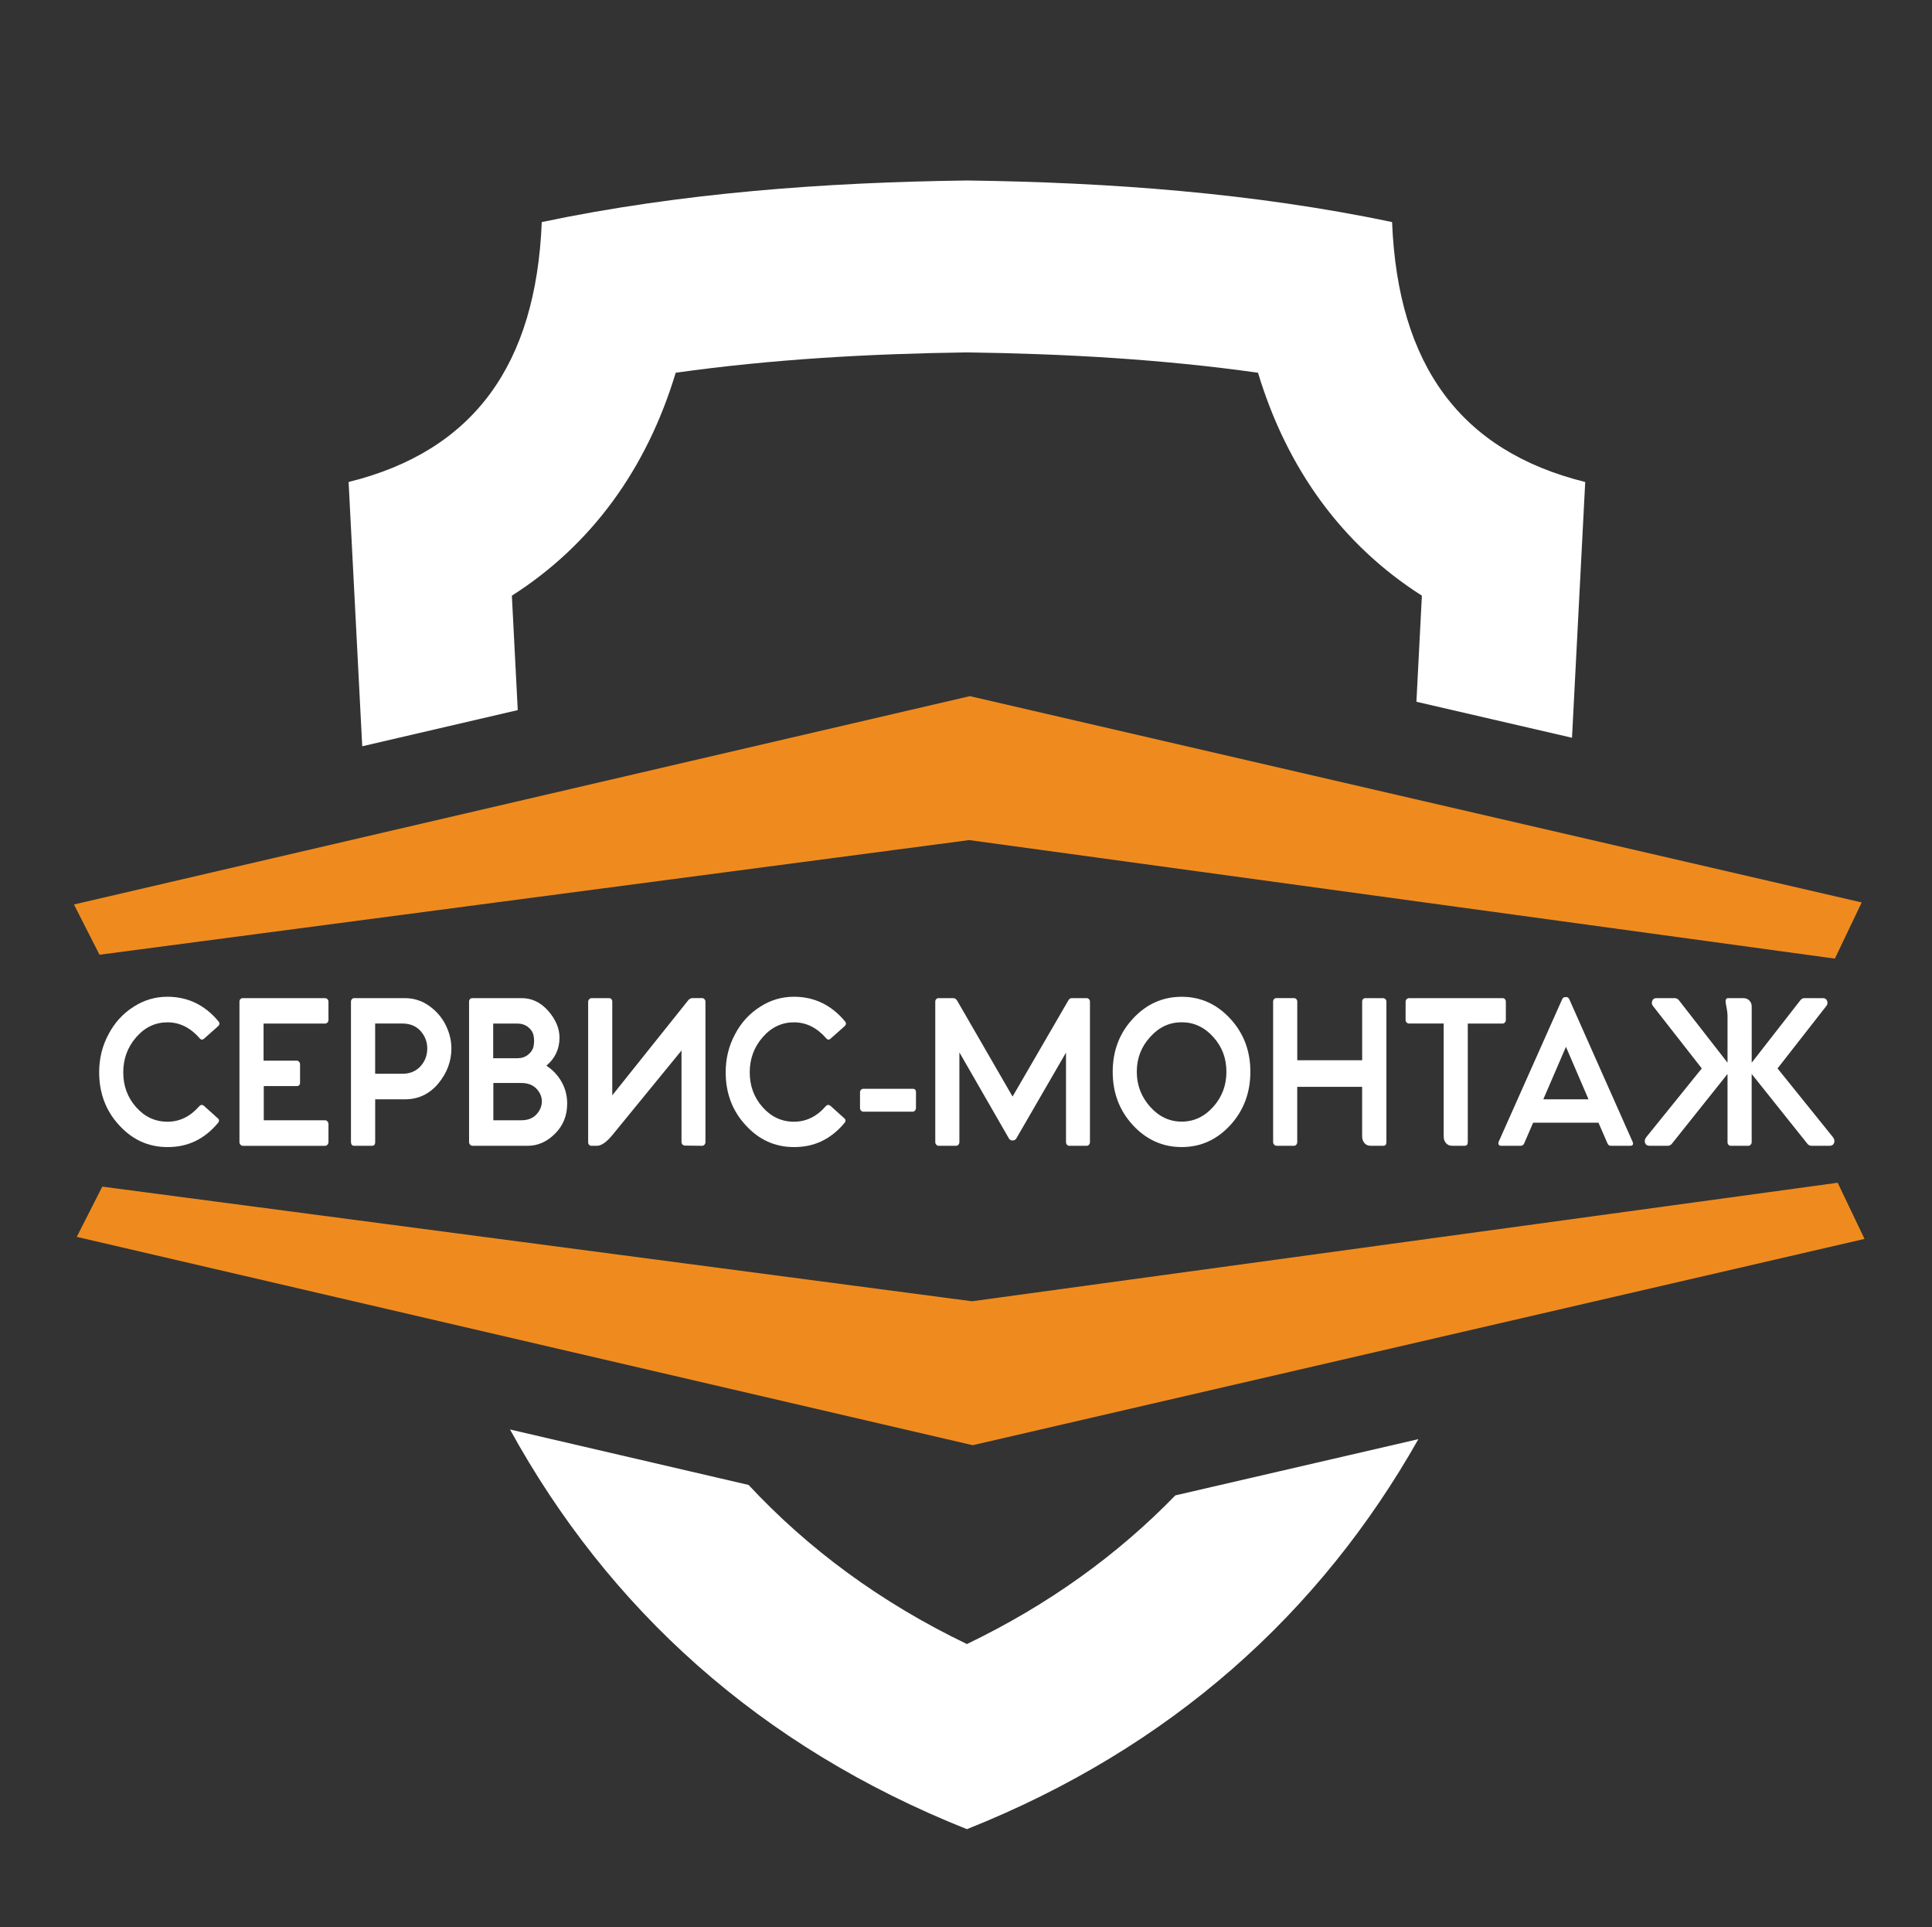 <?xml version="1.0" encoding="UTF-8"?> <svg xmlns="http://www.w3.org/2000/svg" xmlns:xlink="http://www.w3.org/1999/xlink" version="1.1" id="Слой_1" x="0px" y="0px" viewBox="0 0 596.89 595.28" style="enable-background:new 0 0 596.89 595.28;" xml:space="preserve"><rect x="0" y="0" width="596.89" height="595.28" fill="#333333" stroke="none"/> <style type="text/css"> .st0{fill-rule:evenodd;clip-rule:evenodd;fill:#FFFFFF;} .st1{fill-rule:evenodd;clip-rule:evenodd;fill:#EF8B1E;} .st2{fill:#FFFFFF;} </style> <g> <g> <path class="st0" d="M298.73,565c63.07-25.11,109.08-66.72,139.48-120.47l-75.09,17.37c-17.81,18.34-39.18,33.79-64.39,45.92 c-26.68-12.83-49.05-29.38-67.46-49.15l-73.71-17.13C187.93,496.73,234.49,539.42,298.73,565L298.73,565z M485.67,227.88l4.08-79 c-38.59-9.56-57.88-36.12-59.67-80.29C387,59.55,342.46,56.32,298.73,55.75c-43.74,0.57-88.27,3.8-131.35,12.84 c-1.79,44.17-21.08,70.73-59.68,80.29l4.21,81.63l48.05-11.17l-1.82-35.35c24.56-15.63,41.66-39.15,50.62-68.86 c29.81-4.19,60.02-5.87,89.95-6.28c29.93,0.41,60.14,2.08,89.95,6.28c8.96,29.71,26.07,53.23,50.63,68.86l-1.69,32.77 L485.67,227.88L485.67,227.88z"></path> </g> <g> <polygon class="st1" points="299.44,259.49 30.74,294.9 22.85,279.38 299.64,215.03 575.17,278.75 566.88,296.1 "></polygon> </g> <g> <polygon class="st1" points="300.31,401.94 31.6,366.53 23.72,382.05 300.51,446.4 576.04,382.68 567.75,365.33 "></polygon> </g> <g> <path class="st2" d="M62.96,341.53l4.27,3.84c0.56,0.46,0.59,0.97,0.06,1.55c-4.15,4.97-9.34,7.44-15.6,7.39 c-5.78,0-10.74-2.23-14.84-6.71c-4.14-4.46-6.21-9.93-6.21-16.39c0-4.23,0.95-8.14,2.88-11.73c1.88-3.58,4.45-6.4,7.72-8.48 c3.22-2.09,6.71-3.12,10.45-3.12c6.3,0,11.54,2.5,15.74,7.52c0.5,0.53,0.49,1.04-0.02,1.55l-4.33,3.85 c-0.52,0.46-1,0.42-1.42-0.13c-2.86-3.26-6.17-4.89-9.91-4.89c-3.77,0-6.99,1.52-9.67,4.6c-2.66,3.06-4,6.67-4,10.85 c0,4.18,1.32,7.76,3.97,10.75c2.64,2.99,5.87,4.5,9.7,4.5c3.74,0,7-1.58,9.76-4.73C61.96,341.22,62.44,341.15,62.96,341.53 L62.96,341.53z"></path> </g> <g id="_x31__67_"> <path class="st2" d="M100.42,316.16H81.43v11.46h10.24c0.29,0,0.52,0.11,0.73,0.35c0.2,0.22,0.3,0.49,0.3,0.8v5.62 c0,0.72-0.34,1.08-1.03,1.08H81.49v10.56h18.93c0.28,0,0.52,0.11,0.74,0.35c0.2,0.22,0.32,0.5,0.32,0.8v5.59 c0,0.31-0.11,0.58-0.32,0.81c-0.21,0.23-0.46,0.35-0.74,0.35H75.03c-0.28,0-0.52-0.11-0.73-0.35c-0.22-0.22-0.32-0.5-0.32-0.81 v-43.38c0-0.3,0.09-0.56,0.29-0.77c0.18-0.2,0.42-0.3,0.71-0.3h25.44c0.28,0,0.52,0.1,0.74,0.3c0.2,0.21,0.32,0.47,0.32,0.77v5.69 c0,0.3-0.11,0.56-0.32,0.77C100.95,316.05,100.7,316.16,100.42,316.16L100.42,316.16z"></path> </g> <g id="_x32__67_"> <path class="st2" d="M109.41,308.31h15.71c2.75,0,5.25,0.81,7.52,2.42c2.27,1.65,3.97,3.65,5.11,5.99 c1.14,2.37,1.71,4.73,1.71,7.12c0,3.97-1.35,7.58-4.06,10.85c-2.72,3.24-6.14,4.87-10.27,4.87h-9.22v13.2 c0,0.77-0.33,1.15-0.99,1.15h-5.53c-0.6,0-0.92-0.38-0.96-1.15v-43.38c0-0.3,0.1-0.56,0.31-0.77 C108.91,308.4,109.15,308.31,109.41,308.31L109.41,308.31z M115.9,331.67h8.44c2.31,0,4.17-0.79,5.59-2.33 c1.38-1.54,2.07-3.37,2.07-5.5c0-2.03-0.69-3.83-2.07-5.39c-1.41-1.53-3.26-2.3-5.59-2.3h-8.44V331.67z"></path> </g> <g id="_x33__67_"> <path class="st2" d="M168.8,329.17c2,1.31,3.58,2.99,4.72,5.03c1.14,2.04,1.71,4.26,1.71,6.67c0,3.73-1.25,6.82-3.75,9.3 c-2.48,2.5-5.31,3.75-8.47,3.75h-17.04c-0.28,0-0.52-0.11-0.73-0.35c-0.22-0.22-0.32-0.5-0.32-0.81v-43.38 c0-0.3,0.09-0.56,0.29-0.77c0.18-0.2,0.42-0.3,0.71-0.3h15.29c3.12,0,5.85,1.31,8.17,3.94c2.32,2.67,3.48,5.43,3.48,8.26 C172.85,324.02,171.51,326.91,168.8,329.17z M152.36,326.87h7.52c1.26,0,2.35-0.36,3.27-1.09c0.92-0.72,1.5-1.61,1.71-2.69 c0.2-1.06,0.2-2.11,0-3.15c-0.21-1.08-0.79-1.97-1.71-2.7c-0.93-0.72-2.02-1.08-3.3-1.08h-7.48V326.87z M152.42,346.03h8.65 c2,0,3.56-0.61,4.66-1.81c1.09-1.17,1.64-2.48,1.68-3.95c0.02-1.42-0.53-2.75-1.65-3.97c-1.14-1.19-2.71-1.78-4.69-1.78h-8.65 V346.03L152.42,346.03z"></path> </g> <g id="_x34__67_"> <path class="st2" d="M182.76,308.31h5.41c0.28,0,0.51,0.1,0.71,0.3c0.19,0.21,0.28,0.47,0.28,0.77v28.95l23.32-29.18 c0.42-0.57,0.89-0.85,1.42-0.85h3.05c0.25,0,0.47,0.1,0.68,0.33c0.22,0.21,0.32,0.47,0.32,0.75v43.38c0,0.31-0.1,0.58-0.3,0.81 c-0.2,0.23-0.44,0.35-0.72,0.35l-5.32-0.07c-0.28,0-0.52-0.1-0.74-0.31c-0.2-0.2-0.32-0.46-0.32-0.77v-28.29l-21.33,26.09 c-1.83,2.23-3.45,3.35-4.8,3.35h-1.71c-0.29,0-0.52-0.1-0.71-0.31c-0.19-0.2-0.29-0.46-0.29-0.77v-43.44 c0-0.26,0.1-0.51,0.32-0.74C182.24,308.42,182.49,308.31,182.76,308.31L182.76,308.31z"></path> </g> <g id="_x35__67_"> <path class="st2" d="M256.52,341.53l4.27,3.84c0.56,0.46,0.58,0.97,0.06,1.55c-4.15,4.97-9.34,7.44-15.6,7.39 c-5.78,0-10.74-2.23-14.84-6.71c-4.14-4.46-6.21-9.93-6.21-16.39c0-4.23,0.95-8.14,2.88-11.73c1.87-3.58,4.45-6.4,7.72-8.48 c3.22-2.09,6.71-3.12,10.45-3.12c6.3,0,11.54,2.5,15.74,7.52c0.5,0.53,0.49,1.04-0.02,1.55l-4.33,3.85 c-0.52,0.46-1,0.42-1.42-0.13c-2.86-3.26-6.17-4.89-9.92-4.89c-3.76,0-6.99,1.52-9.67,4.6c-2.67,3.06-4,6.67-4,10.85 c0,4.18,1.32,7.76,3.97,10.75c2.65,2.99,5.88,4.5,9.7,4.5c3.74,0,7.01-1.58,9.76-4.73C255.52,341.22,256,341.15,256.52,341.53 L256.52,341.53z"></path> </g> <g id="_x36__68_"> <path class="st2" d="M282.99,337.38v4.84c0,0.3-0.1,0.57-0.29,0.81c-0.19,0.22-0.43,0.35-0.71,0.35h-15.23 c-0.29,0-0.53-0.11-0.74-0.32c-0.21-0.21-0.32-0.47-0.32-0.77v-4.87c0-0.33,0.1-0.59,0.29-0.8c0.21-0.21,0.45-0.31,0.76-0.31 h15.23C282.66,336.3,282.99,336.66,282.99,337.38L282.99,337.38z"></path> </g> <g id="_x37__67_"> <path class="st2" d="M331.27,308.31h4.42c0.28,0,0.52,0.1,0.73,0.3c0.22,0.21,0.32,0.47,0.32,0.77v43.38 c0,0.31-0.09,0.58-0.29,0.81c-0.18,0.23-0.42,0.35-0.71,0.35h-5.37c-0.3,0-0.54-0.11-0.74-0.33c-0.18-0.22-0.29-0.49-0.29-0.83 v-27.63l-15.23,26.31c-0.25,0.51-0.62,0.79-1.11,0.82h-0.31c-0.48,0-0.85-0.27-1.11-0.82l-15.18-26.38v27.7 c0,0.31-0.09,0.58-0.3,0.81c-0.2,0.23-0.44,0.35-0.72,0.35h-5.38c-0.28,0-0.52-0.11-0.73-0.35c-0.21-0.22-0.32-0.5-0.32-0.81 v-43.38c0-0.3,0.09-0.56,0.29-0.77c0.19-0.2,0.44-0.3,0.76-0.3h4.48c0.48,0,0.88,0.23,1.2,0.72l17.15,29.68l17.22-29.68 C330.32,308.52,330.72,308.28,331.27,308.31L331.27,308.31z"></path> </g> <g id="_x38__67_"> <path class="st2" d="M365.1,354.31c-5.89,0-10.92-2.25-15.09-6.76c-4.16-4.5-6.24-9.99-6.24-16.5c0-6.44,2.08-11.92,6.24-16.4 c4.17-4.51,9.2-6.76,15.09-6.76c5.82,0,10.82,2.25,14.99,6.76c4.14,4.49,6.21,9.96,6.21,16.4c0,6.46-2.06,11.95-6.18,16.47 C375.96,352.04,370.96,354.31,365.1,354.31z M355.36,341.89c2.72,3.04,5.97,4.56,9.73,4.56c3.76,0,7-1.52,9.73-4.56 c2.73-3.05,4.08-6.66,4.08-10.85c0-4.16-1.35-7.75-4.08-10.75c-2.73-3.03-5.97-4.53-9.73-4.53c-3.77,0-7.02,1.5-9.73,4.53 c-2.77,3.02-4.15,6.61-4.15,10.75C351.21,335.2,352.6,338.82,355.36,341.89z"></path> </g> <g id="_x39__67_"> <path class="st2" d="M421.87,308.31h5.4c0.29,0,0.53,0.1,0.74,0.3c0.21,0.21,0.32,0.47,0.32,0.77v43.38 c0,0.77-0.31,1.15-0.93,1.15h-3.97c-0.78,0-1.4-0.27-1.88-0.82c-0.48-0.55-0.72-1.26-0.72-2.11v-15.28h-20.05v17.05 c0,0.31-0.09,0.58-0.28,0.81c-0.2,0.23-0.43,0.35-0.71,0.35h-5.41c-0.28,0-0.52-0.11-0.73-0.35c-0.21-0.22-0.32-0.5-0.32-0.81 v-43.38c0-0.3,0.09-0.56,0.29-0.77c0.19-0.2,0.42-0.3,0.71-0.3h5.44c0.28,0,0.52,0.1,0.72,0.3c0.2,0.21,0.3,0.47,0.3,0.77v18.12 h20.05v-18.12c0-0.3,0.09-0.56,0.28-0.77C421.3,308.4,421.56,308.31,421.87,308.31L421.87,308.31z"></path> </g> <g id="_x31_0_67_"> <path class="st2" d="M435.33,308.31h28.9c0.28,0,0.51,0.1,0.71,0.3c0.19,0.21,0.29,0.47,0.29,0.77v5.69c0,0.28-0.1,0.54-0.29,0.76 c-0.2,0.21-0.43,0.33-0.71,0.33h-10.76v36.6c0,0.77-0.33,1.15-0.98,1.15h-3.85c-0.79,0-1.42-0.27-1.9-0.82 c-0.48-0.55-0.72-1.26-0.72-2.11v-34.83h-10.7c-0.29,0-0.53-0.1-0.74-0.31c-0.22-0.21-0.32-0.47-0.32-0.77v-5.65 c0-0.3,0.1-0.57,0.32-0.78C434.8,308.4,435.05,308.31,435.33,308.31L435.33,308.31z"></path> </g> <g id="_x31_1_67_"> <path class="st2" d="M484.79,308.56l19.59,44.1c0.17,0.35,0.2,0.64,0.08,0.89c-0.11,0.24-0.36,0.36-0.72,0.36h-6.1 c-0.46,0-0.8-0.24-1.02-0.75l-2.77-6.38h-20.19l-2.76,6.38c-0.24,0.51-0.6,0.75-1.06,0.75h-6.12c-0.33,0-0.55-0.12-0.7-0.38 c-0.13-0.25-0.13-0.54,0-0.87l19.65-44.1c0.23-0.37,0.47-0.56,0.76-0.56h0.6C484.32,308,484.57,308.19,484.79,308.56 L484.79,308.56z M483.8,323.35l-7,16.21h13.97L483.8,323.35L483.8,323.35z"></path> </g> <g id="_x31_2_67_"> <path class="st2" d="M549.17,330.02l17.09,21.2c0.48,0.61,0.6,1.21,0.39,1.81c-0.23,0.59-0.69,0.89-1.38,0.89h-5.62 c-0.46,0-0.86-0.19-1.2-0.56l-17.27-21.63v21.1c0,0.27-0.1,0.52-0.31,0.74c-0.19,0.23-0.43,0.35-0.69,0.35h-5.47 c-0.29,0-0.52-0.11-0.7-0.33c-0.2-0.22-0.29-0.47-0.29-0.76v-21.1l-17.25,21.63c-0.34,0.37-0.74,0.56-1.2,0.56h-5.65 c-0.7,0-1.16-0.29-1.37-0.89c-0.23-0.59-0.09-1.2,0.39-1.81l17.13-21.2l-15.09-19.29c-0.38-0.48-0.45-1.01-0.21-1.6 c0.2-0.55,0.63-0.82,1.26-0.82h5.68c0.48,0,0.9,0.2,1.26,0.61l15.05,19.33v-14.49c0-0.87-0.2-2.22-0.57-4.04 c-0.06-0.4-0.03-0.73,0.09-1.01c0.12-0.27,0.32-0.4,0.61-0.4h4.75c0.76,0,1.38,0.24,1.86,0.73c0.48,0.49,0.73,1.12,0.73,1.86 v17.35l15.07-19.33c0.32-0.41,0.74-0.61,1.26-0.61h5.68c0.62,0,1.06,0.28,1.29,0.85c0.21,0.57,0.14,1.09-0.24,1.57L549.17,330.02 L549.17,330.02z"></path> </g> </g> </svg> 